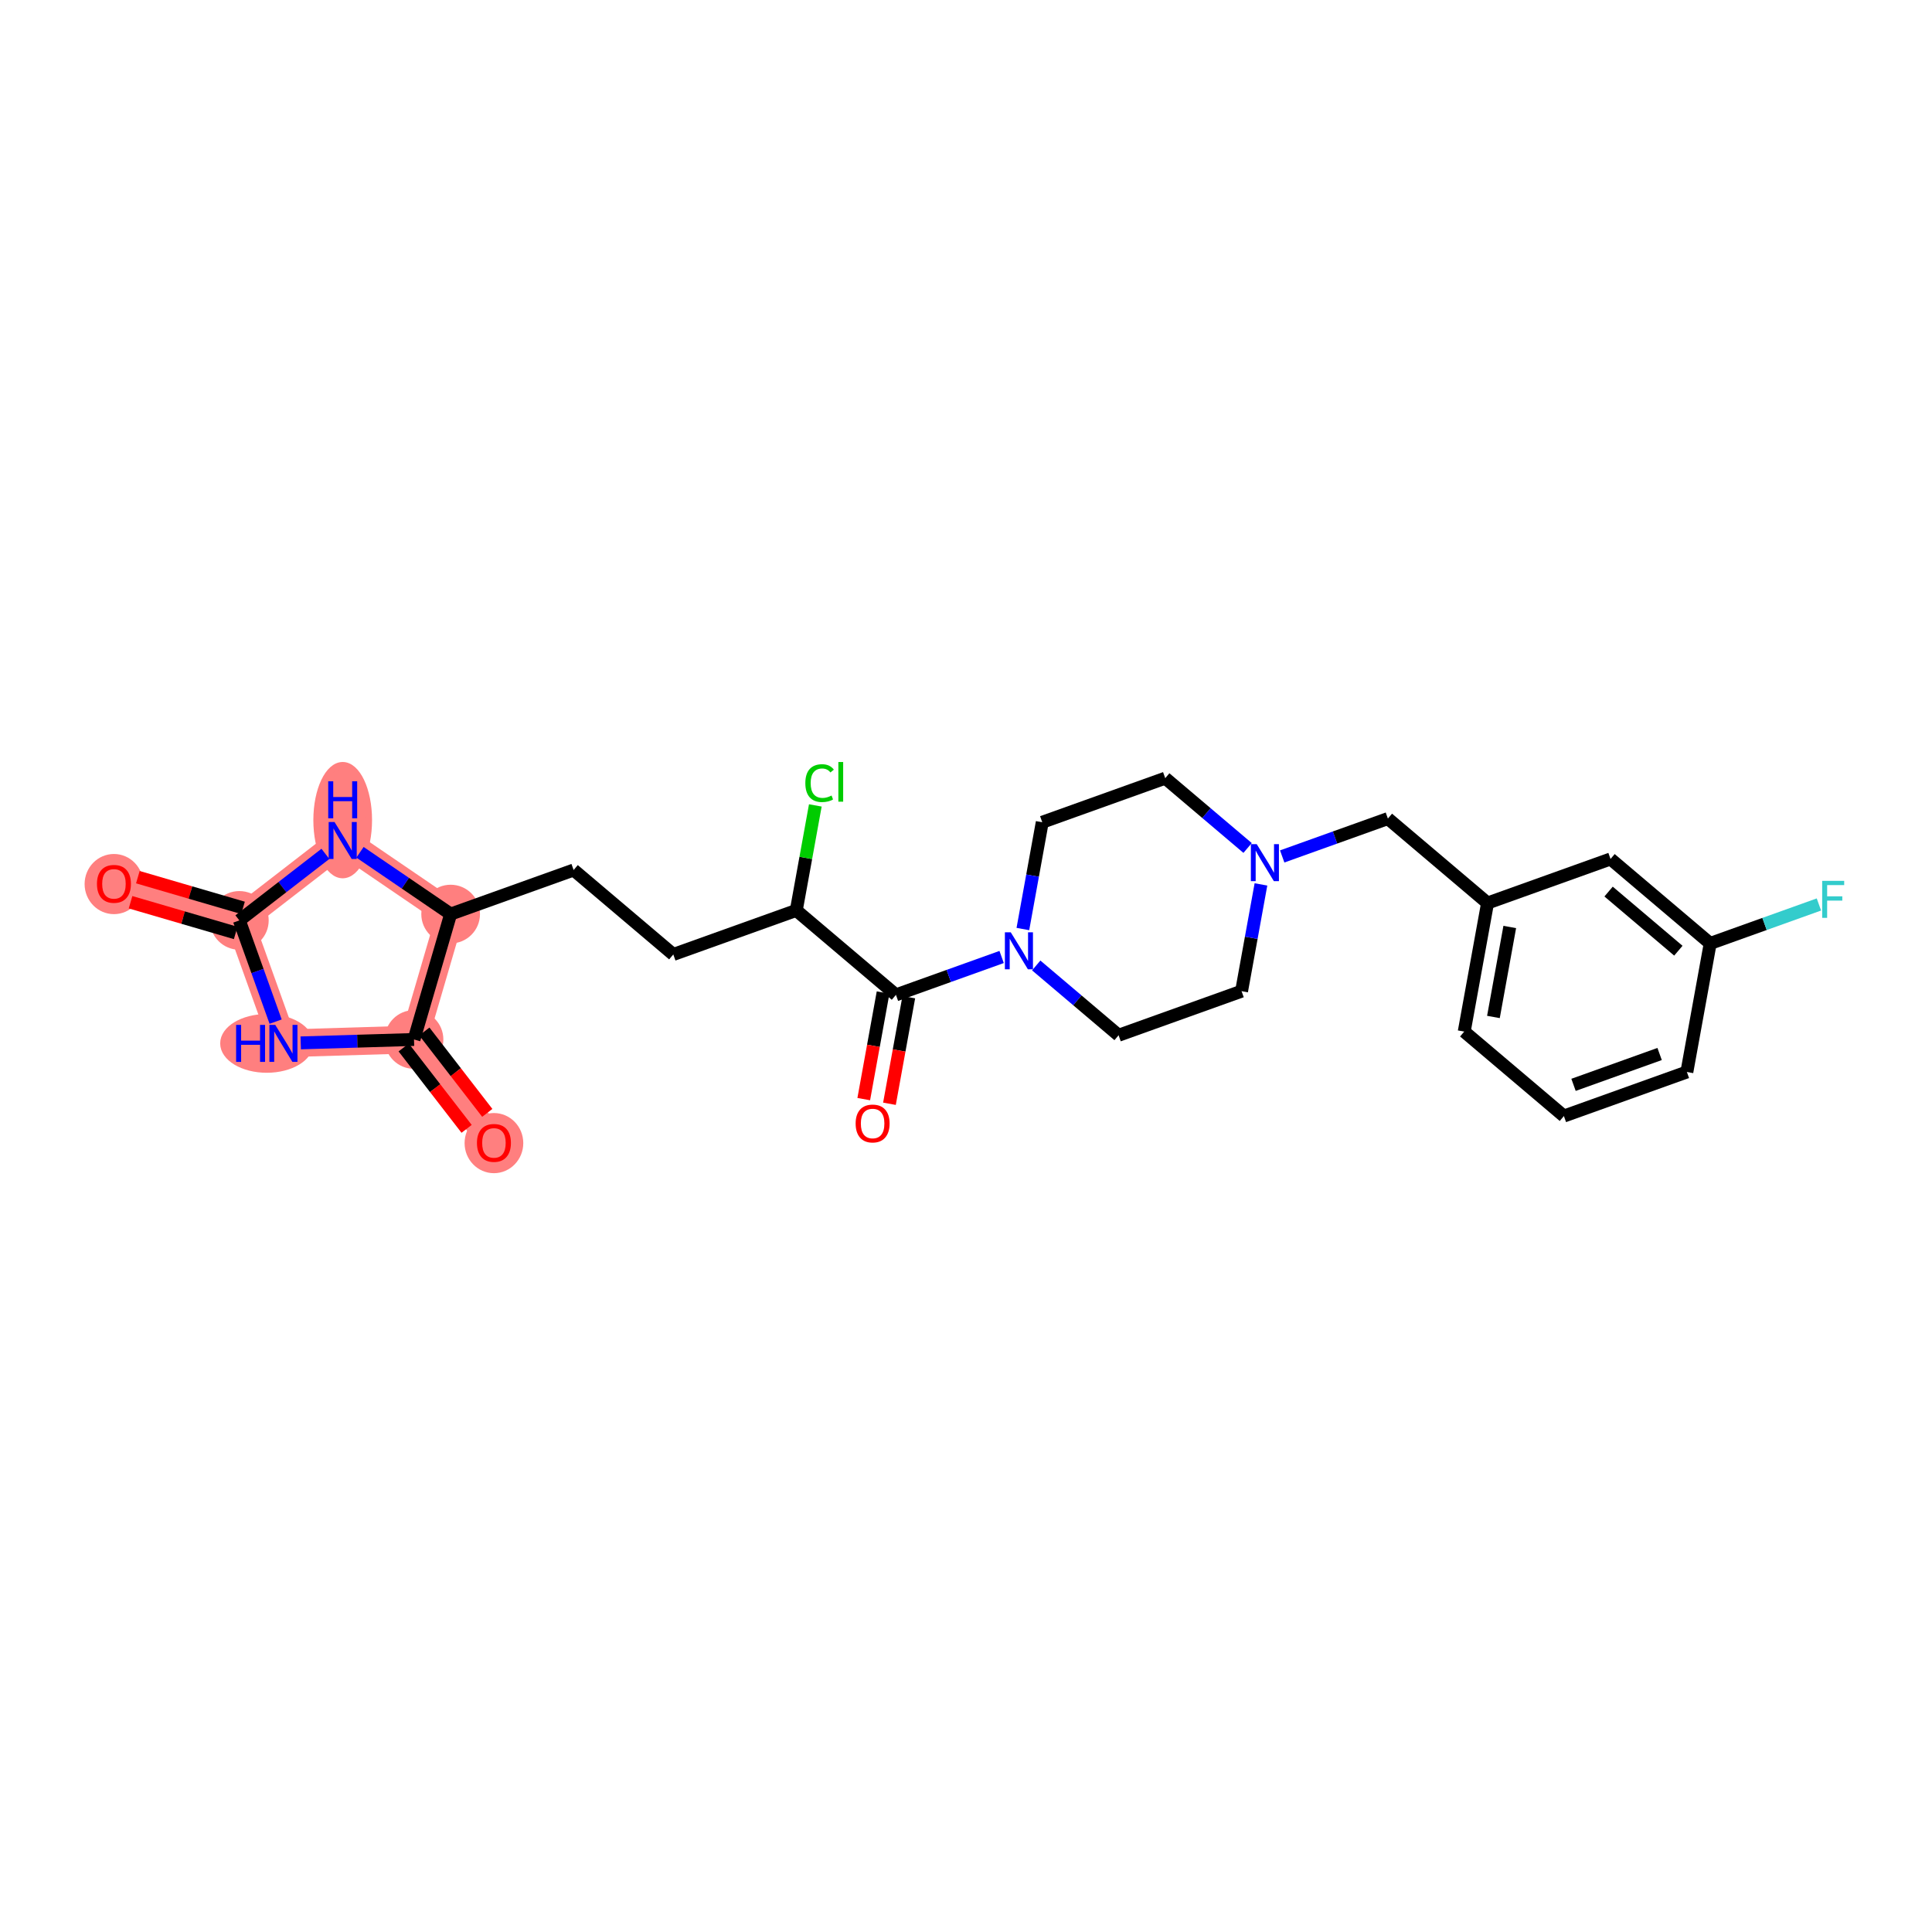 <?xml version='1.0' encoding='iso-8859-1'?>
<svg version='1.1' baseProfile='full'
              xmlns='http://www.w3.org/2000/svg'
                      xmlns:rdkit='http://www.rdkit.org/xml'
                      xmlns:xlink='http://www.w3.org/1999/xlink'
                  xml:space='preserve'
width='300px' height='300px' viewBox='0 0 300 300'>
<!-- END OF HEADER -->
<rect style='opacity:1.0;fill:#FFFFFF;stroke:none' width='300' height='300' x='0' y='0'> </rect>
<rect style='opacity:1.0;fill:#FFFFFF;stroke:none' width='300' height='300' x='0' y='0'> </rect>
<path d='M 17.694,137.233 L 37.166,142.921' style='fill:none;fill-rule:evenodd;stroke:#FF7F7F;stroke-width:4.3px;stroke-linecap:butt;stroke-linejoin:miter;stroke-opacity:1' />
<path d='M 37.166,142.921 L 44.01,162.018' style='fill:none;fill-rule:evenodd;stroke:#FF7F7F;stroke-width:4.3px;stroke-linecap:butt;stroke-linejoin:miter;stroke-opacity:1' />
<path d='M 37.166,142.921 L 53.214,130.511' style='fill:none;fill-rule:evenodd;stroke:#FF7F7F;stroke-width:4.3px;stroke-linecap:butt;stroke-linejoin:miter;stroke-opacity:1' />
<path d='M 44.01,162.018 L 64.288,161.41' style='fill:none;fill-rule:evenodd;stroke:#FF7F7F;stroke-width:4.3px;stroke-linecap:butt;stroke-linejoin:miter;stroke-opacity:1' />
<path d='M 64.288,161.41 L 76.698,177.458' style='fill:none;fill-rule:evenodd;stroke:#FF7F7F;stroke-width:4.3px;stroke-linecap:butt;stroke-linejoin:miter;stroke-opacity:1' />
<path d='M 64.288,161.41 L 69.976,141.938' style='fill:none;fill-rule:evenodd;stroke:#FF7F7F;stroke-width:4.3px;stroke-linecap:butt;stroke-linejoin:miter;stroke-opacity:1' />
<path d='M 69.976,141.938 L 53.214,130.511' style='fill:none;fill-rule:evenodd;stroke:#FF7F7F;stroke-width:4.3px;stroke-linecap:butt;stroke-linejoin:miter;stroke-opacity:1' />
<ellipse cx='17.694' cy='137.277' rx='4.057' ry='4.171'  style='fill:#FF7F7F;fill-rule:evenodd;stroke:#FF7F7F;stroke-width:1.0px;stroke-linecap:butt;stroke-linejoin:miter;stroke-opacity:1' />
<ellipse cx='37.166' cy='142.921' rx='4.057' ry='4.057'  style='fill:#FF7F7F;fill-rule:evenodd;stroke:#FF7F7F;stroke-width:1.0px;stroke-linecap:butt;stroke-linejoin:miter;stroke-opacity:1' />
<ellipse cx='41.426' cy='162.018' rx='6.736' ry='4.062'  style='fill:#FF7F7F;fill-rule:evenodd;stroke:#FF7F7F;stroke-width:1.0px;stroke-linecap:butt;stroke-linejoin:miter;stroke-opacity:1' />
<ellipse cx='64.288' cy='161.41' rx='4.057' ry='4.057'  style='fill:#FF7F7F;fill-rule:evenodd;stroke:#FF7F7F;stroke-width:1.0px;stroke-linecap:butt;stroke-linejoin:miter;stroke-opacity:1' />
<ellipse cx='76.698' cy='177.502' rx='4.057' ry='4.171'  style='fill:#FF7F7F;fill-rule:evenodd;stroke:#FF7F7F;stroke-width:1.0px;stroke-linecap:butt;stroke-linejoin:miter;stroke-opacity:1' />
<ellipse cx='69.976' cy='141.938' rx='4.057' ry='4.057'  style='fill:#FF7F7F;fill-rule:evenodd;stroke:#FF7F7F;stroke-width:1.0px;stroke-linecap:butt;stroke-linejoin:miter;stroke-opacity:1' />
<ellipse cx='53.214' cy='127.351' rx='4.057' ry='8.531'  style='fill:#FF7F7F;fill-rule:evenodd;stroke:#FF7F7F;stroke-width:1.0px;stroke-linecap:butt;stroke-linejoin:miter;stroke-opacity:1' />
<path class='bond-0 atom-0 atom-1' d='M 20.269,140.099 L 28.433,142.483' style='fill:none;fill-rule:evenodd;stroke:#FF0000;stroke-width:2.0px;stroke-linecap:butt;stroke-linejoin:miter;stroke-opacity:1' />
<path class='bond-0 atom-0 atom-1' d='M 28.433,142.483 L 36.598,144.868' style='fill:none;fill-rule:evenodd;stroke:#000000;stroke-width:2.0px;stroke-linecap:butt;stroke-linejoin:miter;stroke-opacity:1' />
<path class='bond-0 atom-0 atom-1' d='M 21.407,136.204 L 29.571,138.589' style='fill:none;fill-rule:evenodd;stroke:#FF0000;stroke-width:2.0px;stroke-linecap:butt;stroke-linejoin:miter;stroke-opacity:1' />
<path class='bond-0 atom-0 atom-1' d='M 29.571,138.589 L 37.735,140.974' style='fill:none;fill-rule:evenodd;stroke:#000000;stroke-width:2.0px;stroke-linecap:butt;stroke-linejoin:miter;stroke-opacity:1' />
<path class='bond-1 atom-1 atom-2' d='M 37.166,142.921 L 39.983,150.78' style='fill:none;fill-rule:evenodd;stroke:#000000;stroke-width:2.0px;stroke-linecap:butt;stroke-linejoin:miter;stroke-opacity:1' />
<path class='bond-1 atom-1 atom-2' d='M 39.983,150.78 L 42.799,158.638' style='fill:none;fill-rule:evenodd;stroke:#0000FF;stroke-width:2.0px;stroke-linecap:butt;stroke-linejoin:miter;stroke-opacity:1' />
<path class='bond-26 atom-26 atom-1' d='M 50.528,132.588 L 43.847,137.754' style='fill:none;fill-rule:evenodd;stroke:#0000FF;stroke-width:2.0px;stroke-linecap:butt;stroke-linejoin:miter;stroke-opacity:1' />
<path class='bond-26 atom-26 atom-1' d='M 43.847,137.754 L 37.166,142.921' style='fill:none;fill-rule:evenodd;stroke:#000000;stroke-width:2.0px;stroke-linecap:butt;stroke-linejoin:miter;stroke-opacity:1' />
<path class='bond-2 atom-2 atom-3' d='M 46.696,161.938 L 55.492,161.674' style='fill:none;fill-rule:evenodd;stroke:#0000FF;stroke-width:2.0px;stroke-linecap:butt;stroke-linejoin:miter;stroke-opacity:1' />
<path class='bond-2 atom-2 atom-3' d='M 55.492,161.674 L 64.288,161.41' style='fill:none;fill-rule:evenodd;stroke:#000000;stroke-width:2.0px;stroke-linecap:butt;stroke-linejoin:miter;stroke-opacity:1' />
<path class='bond-3 atom-3 atom-4' d='M 62.683,162.651 L 67.569,168.969' style='fill:none;fill-rule:evenodd;stroke:#000000;stroke-width:2.0px;stroke-linecap:butt;stroke-linejoin:miter;stroke-opacity:1' />
<path class='bond-3 atom-3 atom-4' d='M 67.569,168.969 L 72.455,175.287' style='fill:none;fill-rule:evenodd;stroke:#FF0000;stroke-width:2.0px;stroke-linecap:butt;stroke-linejoin:miter;stroke-opacity:1' />
<path class='bond-3 atom-3 atom-4' d='M 65.892,160.169 L 70.778,166.487' style='fill:none;fill-rule:evenodd;stroke:#000000;stroke-width:2.0px;stroke-linecap:butt;stroke-linejoin:miter;stroke-opacity:1' />
<path class='bond-3 atom-3 atom-4' d='M 70.778,166.487 L 75.664,172.805' style='fill:none;fill-rule:evenodd;stroke:#FF0000;stroke-width:2.0px;stroke-linecap:butt;stroke-linejoin:miter;stroke-opacity:1' />
<path class='bond-4 atom-3 atom-5' d='M 64.288,161.41 L 69.976,141.938' style='fill:none;fill-rule:evenodd;stroke:#000000;stroke-width:2.0px;stroke-linecap:butt;stroke-linejoin:miter;stroke-opacity:1' />
<path class='bond-5 atom-5 atom-6' d='M 69.976,141.938 L 89.073,135.094' style='fill:none;fill-rule:evenodd;stroke:#000000;stroke-width:2.0px;stroke-linecap:butt;stroke-linejoin:miter;stroke-opacity:1' />
<path class='bond-25 atom-5 atom-26' d='M 69.976,141.938 L 62.938,137.14' style='fill:none;fill-rule:evenodd;stroke:#000000;stroke-width:2.0px;stroke-linecap:butt;stroke-linejoin:miter;stroke-opacity:1' />
<path class='bond-25 atom-5 atom-26' d='M 62.938,137.14 L 55.9,132.342' style='fill:none;fill-rule:evenodd;stroke:#0000FF;stroke-width:2.0px;stroke-linecap:butt;stroke-linejoin:miter;stroke-opacity:1' />
<path class='bond-6 atom-6 atom-7' d='M 89.073,135.094 L 104.549,148.21' style='fill:none;fill-rule:evenodd;stroke:#000000;stroke-width:2.0px;stroke-linecap:butt;stroke-linejoin:miter;stroke-opacity:1' />
<path class='bond-7 atom-7 atom-8' d='M 104.549,148.21 L 123.646,141.366' style='fill:none;fill-rule:evenodd;stroke:#000000;stroke-width:2.0px;stroke-linecap:butt;stroke-linejoin:miter;stroke-opacity:1' />
<path class='bond-8 atom-8 atom-9' d='M 123.646,141.366 L 125.125,133.216' style='fill:none;fill-rule:evenodd;stroke:#000000;stroke-width:2.0px;stroke-linecap:butt;stroke-linejoin:miter;stroke-opacity:1' />
<path class='bond-8 atom-8 atom-9' d='M 125.125,133.216 L 126.603,125.065' style='fill:none;fill-rule:evenodd;stroke:#00CC00;stroke-width:2.0px;stroke-linecap:butt;stroke-linejoin:miter;stroke-opacity:1' />
<path class='bond-9 atom-8 atom-10' d='M 123.646,141.366 L 139.121,154.483' style='fill:none;fill-rule:evenodd;stroke:#000000;stroke-width:2.0px;stroke-linecap:butt;stroke-linejoin:miter;stroke-opacity:1' />
<path class='bond-10 atom-10 atom-11' d='M 137.125,154.121 L 135.624,162.395' style='fill:none;fill-rule:evenodd;stroke:#000000;stroke-width:2.0px;stroke-linecap:butt;stroke-linejoin:miter;stroke-opacity:1' />
<path class='bond-10 atom-10 atom-11' d='M 135.624,162.395 L 134.123,170.669' style='fill:none;fill-rule:evenodd;stroke:#FF0000;stroke-width:2.0px;stroke-linecap:butt;stroke-linejoin:miter;stroke-opacity:1' />
<path class='bond-10 atom-10 atom-11' d='M 141.117,154.845 L 139.616,163.119' style='fill:none;fill-rule:evenodd;stroke:#000000;stroke-width:2.0px;stroke-linecap:butt;stroke-linejoin:miter;stroke-opacity:1' />
<path class='bond-10 atom-10 atom-11' d='M 139.616,163.119 L 138.115,171.393' style='fill:none;fill-rule:evenodd;stroke:#FF0000;stroke-width:2.0px;stroke-linecap:butt;stroke-linejoin:miter;stroke-opacity:1' />
<path class='bond-11 atom-10 atom-12' d='M 139.121,154.483 L 147.327,151.542' style='fill:none;fill-rule:evenodd;stroke:#000000;stroke-width:2.0px;stroke-linecap:butt;stroke-linejoin:miter;stroke-opacity:1' />
<path class='bond-11 atom-10 atom-12' d='M 147.327,151.542 L 155.533,148.601' style='fill:none;fill-rule:evenodd;stroke:#0000FF;stroke-width:2.0px;stroke-linecap:butt;stroke-linejoin:miter;stroke-opacity:1' />
<path class='bond-12 atom-12 atom-13' d='M 160.904,149.915 L 167.299,155.335' style='fill:none;fill-rule:evenodd;stroke:#0000FF;stroke-width:2.0px;stroke-linecap:butt;stroke-linejoin:miter;stroke-opacity:1' />
<path class='bond-12 atom-12 atom-13' d='M 167.299,155.335 L 173.694,160.755' style='fill:none;fill-rule:evenodd;stroke:#000000;stroke-width:2.0px;stroke-linecap:butt;stroke-linejoin:miter;stroke-opacity:1' />
<path class='bond-27 atom-25 atom-12' d='M 161.84,127.678 L 160.336,135.969' style='fill:none;fill-rule:evenodd;stroke:#000000;stroke-width:2.0px;stroke-linecap:butt;stroke-linejoin:miter;stroke-opacity:1' />
<path class='bond-27 atom-25 atom-12' d='M 160.336,135.969 L 158.832,144.259' style='fill:none;fill-rule:evenodd;stroke:#0000FF;stroke-width:2.0px;stroke-linecap:butt;stroke-linejoin:miter;stroke-opacity:1' />
<path class='bond-13 atom-13 atom-14' d='M 173.694,160.755 L 192.791,153.911' style='fill:none;fill-rule:evenodd;stroke:#000000;stroke-width:2.0px;stroke-linecap:butt;stroke-linejoin:miter;stroke-opacity:1' />
<path class='bond-14 atom-14 atom-15' d='M 192.791,153.911 L 194.295,145.621' style='fill:none;fill-rule:evenodd;stroke:#000000;stroke-width:2.0px;stroke-linecap:butt;stroke-linejoin:miter;stroke-opacity:1' />
<path class='bond-14 atom-14 atom-15' d='M 194.295,145.621 L 195.8,137.33' style='fill:none;fill-rule:evenodd;stroke:#0000FF;stroke-width:2.0px;stroke-linecap:butt;stroke-linejoin:miter;stroke-opacity:1' />
<path class='bond-15 atom-15 atom-16' d='M 199.099,132.988 L 207.304,130.047' style='fill:none;fill-rule:evenodd;stroke:#0000FF;stroke-width:2.0px;stroke-linecap:butt;stroke-linejoin:miter;stroke-opacity:1' />
<path class='bond-15 atom-15 atom-16' d='M 207.304,130.047 L 215.51,127.107' style='fill:none;fill-rule:evenodd;stroke:#000000;stroke-width:2.0px;stroke-linecap:butt;stroke-linejoin:miter;stroke-opacity:1' />
<path class='bond-23 atom-15 atom-24' d='M 193.727,131.674 L 187.332,126.254' style='fill:none;fill-rule:evenodd;stroke:#0000FF;stroke-width:2.0px;stroke-linecap:butt;stroke-linejoin:miter;stroke-opacity:1' />
<path class='bond-23 atom-15 atom-24' d='M 187.332,126.254 L 180.937,120.834' style='fill:none;fill-rule:evenodd;stroke:#000000;stroke-width:2.0px;stroke-linecap:butt;stroke-linejoin:miter;stroke-opacity:1' />
<path class='bond-16 atom-16 atom-17' d='M 215.51,127.107 L 230.986,140.223' style='fill:none;fill-rule:evenodd;stroke:#000000;stroke-width:2.0px;stroke-linecap:butt;stroke-linejoin:miter;stroke-opacity:1' />
<path class='bond-17 atom-17 atom-18' d='M 230.986,140.223 L 227.364,160.184' style='fill:none;fill-rule:evenodd;stroke:#000000;stroke-width:2.0px;stroke-linecap:butt;stroke-linejoin:miter;stroke-opacity:1' />
<path class='bond-17 atom-17 atom-18' d='M 234.434,143.942 L 231.899,157.914' style='fill:none;fill-rule:evenodd;stroke:#000000;stroke-width:2.0px;stroke-linecap:butt;stroke-linejoin:miter;stroke-opacity:1' />
<path class='bond-28 atom-23 atom-17' d='M 250.083,133.379 L 230.986,140.223' style='fill:none;fill-rule:evenodd;stroke:#000000;stroke-width:2.0px;stroke-linecap:butt;stroke-linejoin:miter;stroke-opacity:1' />
<path class='bond-18 atom-18 atom-19' d='M 227.364,160.184 L 242.84,173.301' style='fill:none;fill-rule:evenodd;stroke:#000000;stroke-width:2.0px;stroke-linecap:butt;stroke-linejoin:miter;stroke-opacity:1' />
<path class='bond-19 atom-19 atom-20' d='M 242.84,173.301 L 261.937,166.457' style='fill:none;fill-rule:evenodd;stroke:#000000;stroke-width:2.0px;stroke-linecap:butt;stroke-linejoin:miter;stroke-opacity:1' />
<path class='bond-19 atom-19 atom-20' d='M 244.336,168.455 L 257.704,163.664' style='fill:none;fill-rule:evenodd;stroke:#000000;stroke-width:2.0px;stroke-linecap:butt;stroke-linejoin:miter;stroke-opacity:1' />
<path class='bond-20 atom-20 atom-21' d='M 261.937,166.457 L 265.558,146.496' style='fill:none;fill-rule:evenodd;stroke:#000000;stroke-width:2.0px;stroke-linecap:butt;stroke-linejoin:miter;stroke-opacity:1' />
<path class='bond-21 atom-21 atom-22' d='M 265.558,146.496 L 273.999,143.471' style='fill:none;fill-rule:evenodd;stroke:#000000;stroke-width:2.0px;stroke-linecap:butt;stroke-linejoin:miter;stroke-opacity:1' />
<path class='bond-21 atom-21 atom-22' d='M 273.999,143.471 L 282.44,140.446' style='fill:none;fill-rule:evenodd;stroke:#33CCCC;stroke-width:2.0px;stroke-linecap:butt;stroke-linejoin:miter;stroke-opacity:1' />
<path class='bond-22 atom-21 atom-23' d='M 265.558,146.496 L 250.083,133.379' style='fill:none;fill-rule:evenodd;stroke:#000000;stroke-width:2.0px;stroke-linecap:butt;stroke-linejoin:miter;stroke-opacity:1' />
<path class='bond-22 atom-21 atom-23' d='M 260.614,147.624 L 249.781,138.442' style='fill:none;fill-rule:evenodd;stroke:#000000;stroke-width:2.0px;stroke-linecap:butt;stroke-linejoin:miter;stroke-opacity:1' />
<path class='bond-24 atom-24 atom-25' d='M 180.937,120.834 L 161.84,127.678' style='fill:none;fill-rule:evenodd;stroke:#000000;stroke-width:2.0px;stroke-linecap:butt;stroke-linejoin:miter;stroke-opacity:1' />
<path  class='atom-0' d='M 15.056 137.249
Q 15.056 135.87, 15.738 135.099
Q 16.42 134.328, 17.694 134.328
Q 18.968 134.328, 19.649 135.099
Q 20.331 135.87, 20.331 137.249
Q 20.331 138.645, 19.641 139.44
Q 18.951 140.227, 17.694 140.227
Q 16.428 140.227, 15.738 139.44
Q 15.056 138.653, 15.056 137.249
M 17.694 139.578
Q 18.57 139.578, 19.041 138.994
Q 19.519 138.401, 19.519 137.249
Q 19.519 136.121, 19.041 135.553
Q 18.57 134.977, 17.694 134.977
Q 16.817 134.977, 16.338 135.545
Q 15.868 136.113, 15.868 137.249
Q 15.868 138.409, 16.338 138.994
Q 16.817 139.578, 17.694 139.578
' fill='#FF0000'/>
<path  class='atom-2' d='M 36.663 159.145
L 37.442 159.145
L 37.442 161.588
L 40.379 161.588
L 40.379 159.145
L 41.158 159.145
L 41.158 164.891
L 40.379 164.891
L 40.379 162.237
L 37.442 162.237
L 37.442 164.891
L 36.663 164.891
L 36.663 159.145
' fill='#0000FF'/>
<path  class='atom-2' d='M 42.74 159.145
L 44.623 162.188
Q 44.81 162.489, 45.11 163.032
Q 45.41 163.576, 45.426 163.608
L 45.426 159.145
L 46.189 159.145
L 46.189 164.891
L 45.402 164.891
L 43.382 161.564
Q 43.146 161.174, 42.895 160.728
Q 42.651 160.281, 42.578 160.144
L 42.578 164.891
L 41.832 164.891
L 41.832 159.145
L 42.74 159.145
' fill='#0000FF'/>
<path  class='atom-4' d='M 74.061 177.474
Q 74.061 176.095, 74.743 175.324
Q 75.424 174.553, 76.698 174.553
Q 77.972 174.553, 78.654 175.324
Q 79.335 176.095, 79.335 177.474
Q 79.335 178.87, 78.646 179.665
Q 77.956 180.452, 76.698 180.452
Q 75.432 180.452, 74.743 179.665
Q 74.061 178.878, 74.061 177.474
M 76.698 179.803
Q 77.575 179.803, 78.045 179.219
Q 78.524 178.626, 78.524 177.474
Q 78.524 176.346, 78.045 175.778
Q 77.575 175.202, 76.698 175.202
Q 75.822 175.202, 75.343 175.77
Q 74.872 176.338, 74.872 177.474
Q 74.872 178.634, 75.343 179.219
Q 75.822 179.803, 76.698 179.803
' fill='#FF0000'/>
<path  class='atom-9' d='M 125.052 121.604
Q 125.052 120.176, 125.717 119.43
Q 126.391 118.675, 127.665 118.675
Q 128.85 118.675, 129.483 119.511
L 128.947 119.949
Q 128.484 119.34, 127.665 119.34
Q 126.797 119.34, 126.334 119.925
Q 125.88 120.501, 125.88 121.604
Q 125.88 122.74, 126.35 123.325
Q 126.829 123.909, 127.754 123.909
Q 128.387 123.909, 129.125 123.528
L 129.353 124.136
Q 129.052 124.331, 128.598 124.444
Q 128.144 124.558, 127.641 124.558
Q 126.391 124.558, 125.717 123.795
Q 125.052 123.033, 125.052 121.604
' fill='#00CC00'/>
<path  class='atom-9' d='M 130.18 118.326
L 130.927 118.326
L 130.927 124.485
L 130.18 124.485
L 130.18 118.326
' fill='#00CC00'/>
<path  class='atom-11' d='M 132.863 174.46
Q 132.863 173.08, 133.544 172.309
Q 134.226 171.538, 135.5 171.538
Q 136.774 171.538, 137.456 172.309
Q 138.137 173.08, 138.137 174.46
Q 138.137 175.855, 137.447 176.651
Q 136.758 177.438, 135.5 177.438
Q 134.234 177.438, 133.544 176.651
Q 132.863 175.863, 132.863 174.46
M 135.5 176.788
Q 136.376 176.788, 136.847 176.204
Q 137.326 175.612, 137.326 174.46
Q 137.326 173.332, 136.847 172.764
Q 136.376 172.188, 135.5 172.188
Q 134.624 172.188, 134.145 172.756
Q 133.674 173.324, 133.674 174.46
Q 133.674 175.62, 134.145 176.204
Q 134.624 176.788, 135.5 176.788
' fill='#FF0000'/>
<path  class='atom-12' d='M 156.949 144.766
L 158.831 147.809
Q 159.018 148.109, 159.318 148.653
Q 159.618 149.197, 159.635 149.229
L 159.635 144.766
L 160.397 144.766
L 160.397 150.511
L 159.61 150.511
L 157.59 147.184
Q 157.354 146.795, 157.103 146.349
Q 156.859 145.902, 156.786 145.764
L 156.786 150.511
L 156.04 150.511
L 156.04 144.766
L 156.949 144.766
' fill='#0000FF'/>
<path  class='atom-15' d='M 195.143 131.078
L 197.025 134.121
Q 197.212 134.421, 197.512 134.965
Q 197.813 135.509, 197.829 135.541
L 197.829 131.078
L 198.592 131.078
L 198.592 136.823
L 197.804 136.823
L 195.784 133.496
Q 195.549 133.107, 195.297 132.661
Q 195.054 132.214, 194.981 132.076
L 194.981 136.823
L 194.234 136.823
L 194.234 131.078
L 195.143 131.078
' fill='#0000FF'/>
<path  class='atom-22' d='M 282.947 136.779
L 286.364 136.779
L 286.364 137.437
L 283.718 137.437
L 283.718 139.181
L 286.072 139.181
L 286.072 139.847
L 283.718 139.847
L 283.718 142.524
L 282.947 142.524
L 282.947 136.779
' fill='#33CCCC'/>
<path  class='atom-26' d='M 51.944 127.638
L 53.827 130.681
Q 54.013 130.981, 54.313 131.525
Q 54.614 132.069, 54.63 132.101
L 54.63 127.638
L 55.393 127.638
L 55.393 133.383
L 54.606 133.383
L 52.585 130.056
Q 52.35 129.667, 52.098 129.22
Q 51.855 128.774, 51.782 128.636
L 51.782 133.383
L 51.035 133.383
L 51.035 127.638
L 51.944 127.638
' fill='#0000FF'/>
<path  class='atom-26' d='M 50.966 121.318
L 51.745 121.318
L 51.745 123.761
L 54.683 123.761
L 54.683 121.318
L 55.462 121.318
L 55.462 127.063
L 54.683 127.063
L 54.683 124.41
L 51.745 124.41
L 51.745 127.063
L 50.966 127.063
L 50.966 121.318
' fill='#0000FF'/>
</svg>
